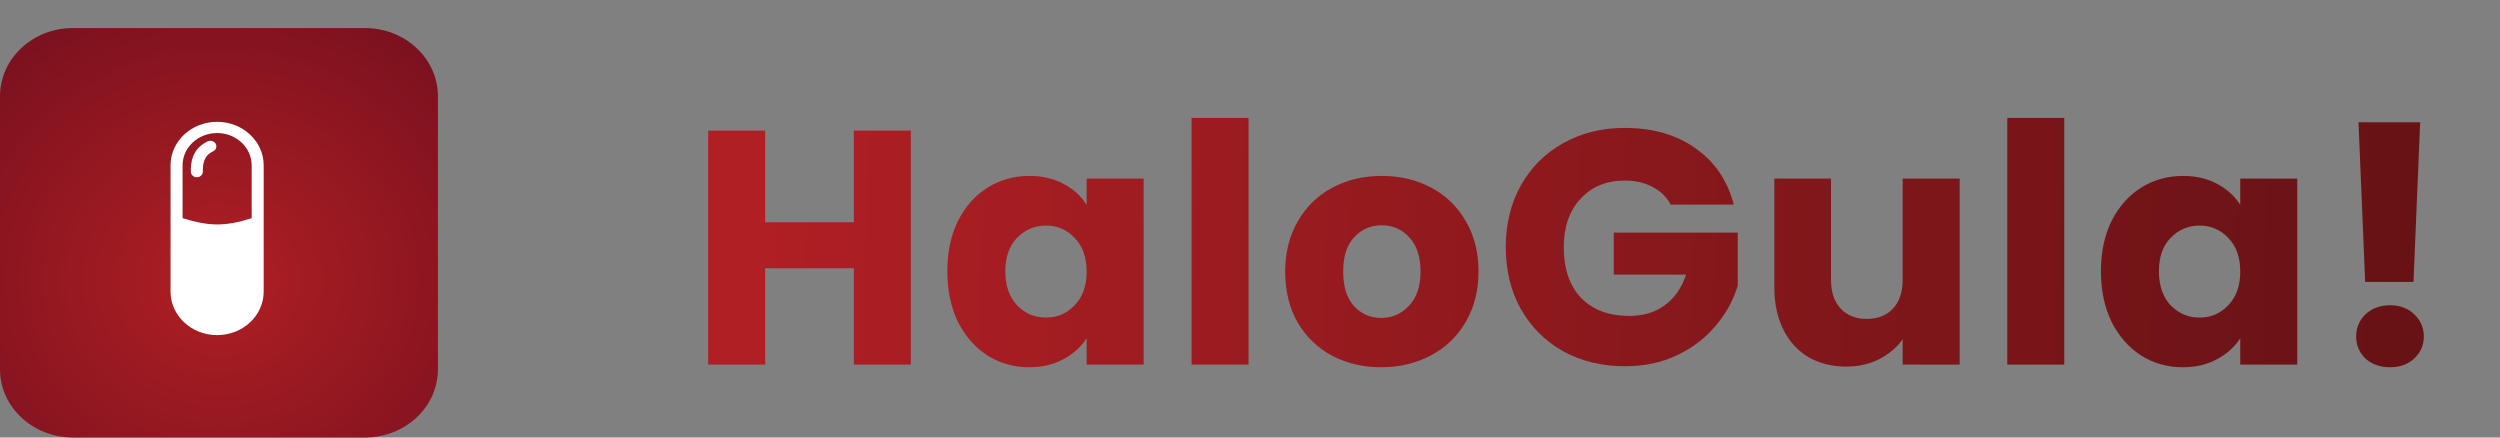 <svg width="240" height="42" viewBox="0 0 240 42" fill="none" xmlns="http://www.w3.org/2000/svg">
<rect x="0" y="0" width="240" height="42" fill="#808080" stroke="none"/>
<path d="M35.035 2.692H7.007C3.137 2.692 0 5.625 0 9.243V35.449C0 39.067 3.137 42 7.007 42H35.035C38.905 42 42.042 39.067 42.042 35.449V9.243C42.042 5.625 38.905 2.692 35.035 2.692Z" fill="url(#paint0_radial_32_739)"/>
<path fill-rule="evenodd" clip-rule="evenodd" d="M20.843 11.695C18.374 11.695 16.373 13.565 16.373 15.871V27.995C16.373 30.302 18.374 32.171 20.843 32.171C23.312 32.171 25.313 30.302 25.313 27.995V15.871C25.313 13.565 23.312 11.695 20.843 11.695ZM17.527 15.871C17.527 14.16 19.012 12.773 20.843 12.773C22.675 12.773 24.16 14.16 24.16 15.871V20.945C22.879 21.352 21.875 21.545 20.88 21.546C19.881 21.547 18.854 21.355 17.527 20.942V15.871Z" fill="white"/>
<path fill-rule="evenodd" clip-rule="evenodd" d="M20.71 13.811C20.568 13.544 20.221 13.437 19.936 13.57C18.318 14.326 18.319 15.848 18.32 16.448C18.32 16.458 18.32 16.467 18.32 16.476C18.32 16.774 18.578 17.015 18.896 17.015C19.215 17.015 19.473 16.774 19.473 16.476C19.473 15.844 19.501 14.978 20.452 14.534C20.737 14.4 20.853 14.077 20.71 13.811Z" fill="white"/>
<path d="M87.44 12.536V35H81.968V25.752H73.456V35H67.984V12.536H73.456V21.336H81.968V12.536H87.44ZM90.942 26.04C90.942 24.205 91.284 22.595 91.966 21.208C92.67 19.821 93.62 18.755 94.814 18.008C96.009 17.261 97.342 16.888 98.814 16.888C100.073 16.888 101.172 17.144 102.11 17.656C103.07 18.168 103.806 18.84 104.318 19.672V17.144H109.79V35H104.318V32.472C103.785 33.304 103.038 33.976 102.078 34.488C101.14 35 100.041 35.256 98.782 35.256C97.332 35.256 96.009 34.883 94.814 34.136C93.62 33.368 92.67 32.291 91.966 30.904C91.284 29.496 90.942 27.875 90.942 26.04ZM104.318 26.072C104.318 24.707 103.934 23.629 103.166 22.84C102.42 22.051 101.502 21.656 100.414 21.656C99.326 21.656 98.398 22.051 97.63 22.84C96.884 23.608 96.51 24.675 96.51 26.04C96.51 27.405 96.884 28.493 97.63 29.304C98.398 30.093 99.326 30.488 100.414 30.488C101.502 30.488 102.42 30.093 103.166 29.304C103.934 28.515 104.318 27.437 104.318 26.072ZM119.861 11.32V35H114.389V11.32H119.861ZM132.594 35.256C130.845 35.256 129.266 34.883 127.858 34.136C126.472 33.389 125.373 32.323 124.562 30.936C123.773 29.549 123.378 27.928 123.378 26.072C123.378 24.237 123.784 22.627 124.594 21.24C125.405 19.832 126.514 18.755 127.922 18.008C129.33 17.261 130.909 16.888 132.658 16.888C134.408 16.888 135.986 17.261 137.394 18.008C138.802 18.755 139.912 19.832 140.722 21.24C141.533 22.627 141.938 24.237 141.938 26.072C141.938 27.907 141.522 29.528 140.69 30.936C139.88 32.323 138.76 33.389 137.33 34.136C135.922 34.883 134.344 35.256 132.594 35.256ZM132.594 30.52C133.64 30.52 134.525 30.136 135.25 29.368C135.997 28.6 136.37 27.501 136.37 26.072C136.37 24.643 136.008 23.544 135.282 22.776C134.578 22.008 133.704 21.624 132.658 21.624C131.592 21.624 130.706 22.008 130.002 22.776C129.298 23.523 128.946 24.621 128.946 26.072C128.946 27.501 129.288 28.6 129.97 29.368C130.674 30.136 131.549 30.52 132.594 30.52ZM160.393 19.64C159.988 18.893 159.401 18.328 158.633 17.944C157.887 17.539 157.001 17.336 155.977 17.336C154.207 17.336 152.788 17.923 151.721 19.096C150.655 20.248 150.121 21.795 150.121 23.736C150.121 25.805 150.676 27.427 151.785 28.6C152.916 29.752 154.463 30.328 156.425 30.328C157.769 30.328 158.9 29.987 159.817 29.304C160.756 28.621 161.439 27.64 161.865 26.36H154.921V22.328H166.825V27.416C166.42 28.781 165.727 30.051 164.745 31.224C163.785 32.397 162.559 33.347 161.065 34.072C159.572 34.797 157.887 35.16 156.009 35.16C153.791 35.16 151.807 34.68 150.057 33.72C148.329 32.739 146.975 31.384 145.993 29.656C145.033 27.928 144.553 25.955 144.553 23.736C144.553 21.517 145.033 19.544 145.993 17.816C146.975 16.067 148.329 14.712 150.057 13.752C151.785 12.771 153.759 12.28 155.977 12.28C158.665 12.28 160.927 12.931 162.761 14.232C164.617 15.533 165.844 17.336 166.441 19.64H160.393ZM188.128 17.144V35H182.656V32.568C182.102 33.357 181.344 33.997 180.384 34.488C179.446 34.957 178.4 35.192 177.248 35.192C175.883 35.192 174.678 34.893 173.632 34.296C172.587 33.677 171.776 32.792 171.2 31.64C170.624 30.488 170.336 29.133 170.336 27.576V17.144H175.776V26.84C175.776 28.035 176.086 28.963 176.704 29.624C177.323 30.285 178.155 30.616 179.2 30.616C180.267 30.616 181.11 30.285 181.728 29.624C182.347 28.963 182.656 28.035 182.656 26.84V17.144H188.128ZM198.171 11.32V35H192.699V11.32H198.171ZM201.688 26.04C201.688 24.205 202.03 22.595 202.712 21.208C203.416 19.821 204.366 18.755 205.56 18.008C206.755 17.261 208.088 16.888 209.56 16.888C210.819 16.888 211.918 17.144 212.856 17.656C213.816 18.168 214.552 18.84 215.064 19.672V17.144H220.536V35H215.064V32.472C214.531 33.304 213.784 33.976 212.824 34.488C211.886 35 210.787 35.256 209.528 35.256C208.078 35.256 206.755 34.883 205.56 34.136C204.366 33.368 203.416 32.291 202.712 30.904C202.03 29.496 201.688 27.875 201.688 26.04ZM215.064 26.072C215.064 24.707 214.68 23.629 213.912 22.84C213.166 22.051 212.248 21.656 211.16 21.656C210.072 21.656 209.144 22.051 208.376 22.84C207.63 23.608 207.256 24.675 207.256 26.04C207.256 27.405 207.63 28.493 208.376 29.304C209.144 30.093 210.072 30.488 211.16 30.488C212.248 30.488 213.166 30.093 213.912 29.304C214.68 28.515 215.064 27.437 215.064 26.072ZM232.335 11.736L231.695 27.064H227.055L226.415 11.736H232.335ZM229.455 35.256C228.495 35.256 227.706 34.979 227.087 34.424C226.49 33.848 226.191 33.144 226.191 32.312C226.191 31.459 226.49 30.744 227.087 30.168C227.706 29.592 228.495 29.304 229.455 29.304C230.394 29.304 231.162 29.592 231.759 30.168C232.378 30.744 232.687 31.459 232.687 32.312C232.687 33.144 232.378 33.848 231.759 34.424C231.162 34.979 230.394 35.256 229.455 35.256Z" fill="url(#paint1_linear_32_739)"/>
<defs>
<radialGradient id="paint0_radial_32_739" cx="0" cy="0" r="1" gradientUnits="userSpaceOnUse" gradientTransform="translate(21.021 26.88) rotate(-0.339) scale(40.505 37.808)">
<stop stop-color="#B01F24"/>
<stop offset="1" stop-color="#6A0D1D"/>
</radialGradient>
<linearGradient id="paint1_linear_32_739" x1="69.316" y1="86.695" x2="293.829" y2="92.917" gradientUnits="userSpaceOnUse">
<stop stop-color="#B01F24"/>
<stop offset="1" stop-color="#4A0D0F"/>
<stop offset="1" stop-color="#4B0D0F"/>
</linearGradient>
</defs>
</svg>
